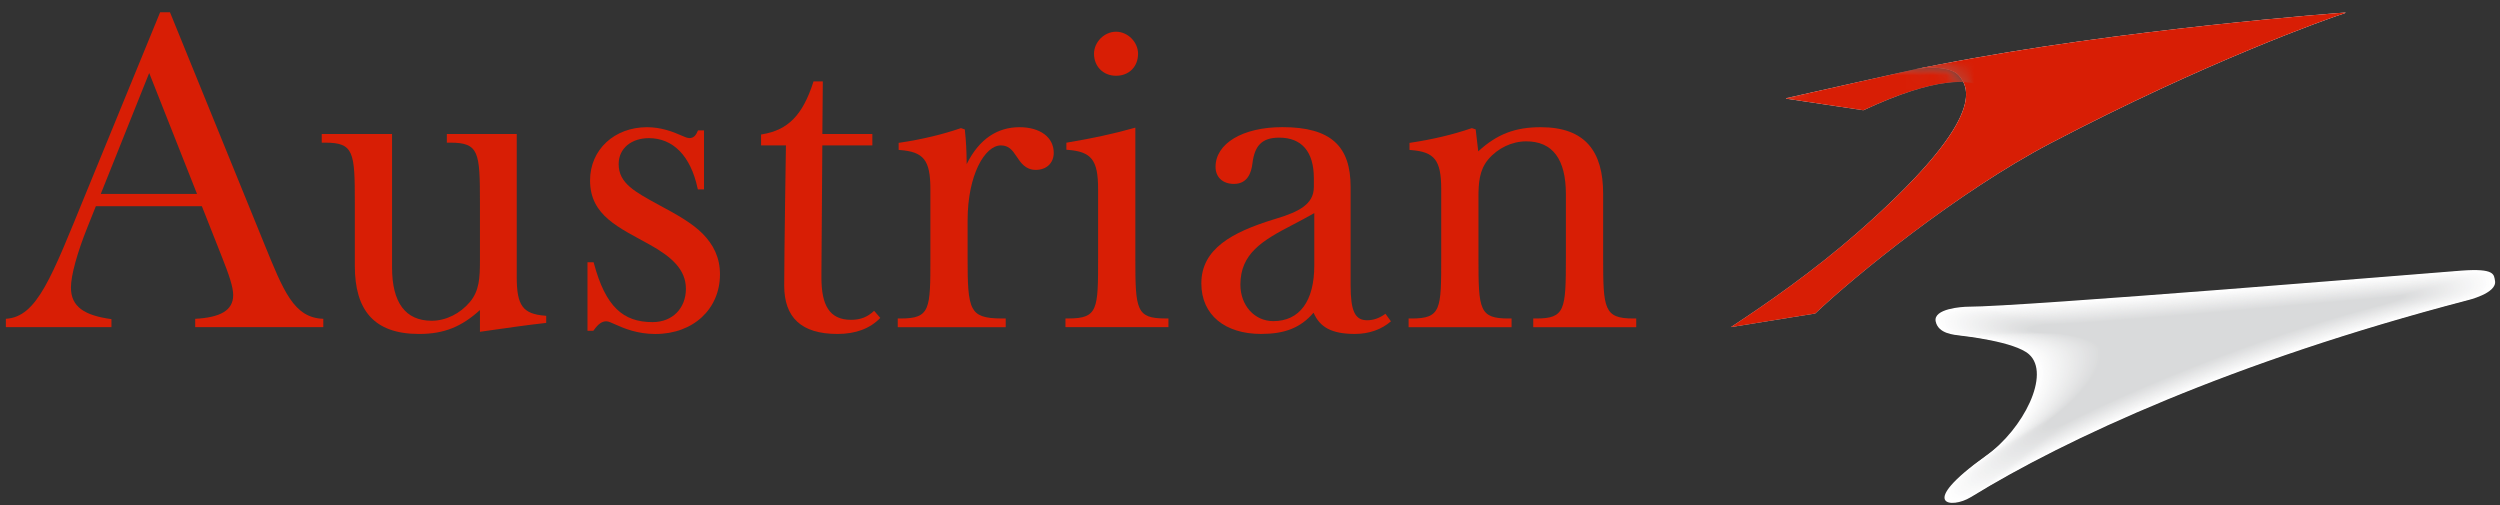 <?xml version="1.0" encoding="utf-8"?>
<svg width="183" height="37" viewBox="0 0 183 37" fill="none" xmlns="http://www.w3.org/2000/svg">
<rect x="0" y="0" width="183" height="37" fill="#333333" stroke="none"/>
<path fill-rule="evenodd" clip-rule="evenodd" d="M101.816 23.52C101.145 24.108 100.232 24.444 99.18 24.444C97.468 24.444 96.605 23.947 96.153 22.888C95.184 24.022 94 24.444 92.31 24.444C89.701 24.444 87.938 23.082 87.938 20.744C87.938 18.218 90.183 17.002 93.228 16.063L93.455 15.993C94.985 15.521 96.174 14.995 96.174 13.691V13.044C96.174 11.096 95.28 10.075 93.639 10.075C92.363 10.075 91.833 10.672 91.677 11.973C91.597 12.652 91.311 13.462 90.324 13.462C89.507 13.462 88.978 12.972 88.978 12.216C88.978 10.511 90.948 9.307 93.874 9.307C97.468 9.307 98.865 10.743 98.865 13.679V20.872C98.865 22.771 99.181 23.443 100.076 23.443C100.531 23.443 100.969 23.294 101.415 22.968L101.816 23.52ZM96.206 19.434V15.599C95.639 15.924 95.103 16.204 94.585 16.475C92.406 17.606 90.797 18.56 90.797 20.834C90.797 22.357 91.827 23.507 93.206 23.507C95.139 23.507 96.206 22.029 96.206 19.434Z" fill="#D81E05"/>
<path d="M7.376 14.196H14.422L10.921 5.343L7.376 14.196ZM14.777 15.095H7.016L6.403 16.626C5.654 18.494 5.196 20.145 5.193 21.041C5.188 22.468 6.202 23.095 8.158 23.36V23.947H0.43V23.336C2.721 23.203 3.762 20.31 6.265 14.203L11.722 0.896H12.442L19.319 17.788C20.753 21.308 21.508 23.27 23.666 23.336V23.947H14.289V23.338C16.115 23.238 17.066 22.734 17.07 21.604C17.072 21.008 16.759 20.106 16.248 18.817L14.777 15.095Z" fill="#D81E05"/>
<path d="M37.738 9.807H32.709V10.442H32.96C35.066 10.442 35.132 11.138 35.132 14.836V19.05C35.132 20.37 35.08 21.296 34.389 22.115C33.689 22.948 32.647 23.479 31.6 23.479C29.674 23.479 28.698 22.146 28.698 19.582V9.807H23.551V10.442H23.802C25.907 10.442 25.973 11.138 25.973 14.836V19.459C25.973 22.664 27.339 24.446 30.68 24.446C32.564 24.446 33.823 23.88 35.132 22.696C35.132 23.004 35.132 24.288 35.132 24.288L35.919 24.175C37.311 23.977 38.626 23.787 39.907 23.645L39.982 23.637V23.115L39.904 23.11C38.27 22.984 37.825 22.375 37.825 20.275V9.807H37.738Z" fill="#D81E05"/>
<path d="M43.192 13.208C43.192 15.8 45.324 16.662 47.592 17.925C49.119 18.785 50.208 19.7 50.208 21.139C50.208 22.56 49.232 23.579 47.77 23.579C45.61 23.579 44.328 22.459 43.471 19.265L43.453 19.2H43.004V24.216H43.432L43.458 24.179C43.787 23.716 44.064 23.518 44.383 23.518C44.531 23.518 44.761 23.623 45.051 23.754C45.66 24.03 46.649 24.448 47.969 24.448C50.76 24.448 52.702 22.61 52.702 20.08C52.702 18.851 52.224 17.901 51.417 17.091C50.684 16.352 49.547 15.704 48.271 15.024C46.475 14.041 45.286 13.423 45.286 12.013C45.286 10.832 46.251 10.112 47.497 10.112C49.251 10.112 50.552 11.386 51.066 13.795L51.08 13.862H51.534V9.543H51.093L51.07 9.596C50.918 9.964 50.744 10.108 50.452 10.108C50.306 10.108 50.085 10.01 49.804 9.887C49.251 9.644 48.39 9.311 47.363 9.311C44.984 9.311 43.192 10.946 43.192 13.208Z" fill="#D81E05"/>
<path d="M64.437 23.272C63.688 24.05 62.639 24.445 61.304 24.445C58.654 24.445 57.404 23.241 57.404 20.902C57.404 18.708 57.53 10.642 57.53 10.642H55.711V9.846L55.782 9.834C57.7 9.515 58.752 8.425 59.532 6.016L59.551 5.957H60.145H60.23L60.196 9.807H63.856V10.642H60.194L60.129 19.927V20.326C60.129 22.302 60.687 23.411 62.3 23.411C62.974 23.411 63.503 23.212 63.984 22.751L64.437 23.272Z" fill="#D81E05"/>
<path d="M70.318 9.386C68.94 9.857 67.481 10.203 65.853 10.447L65.781 10.457V10.975L65.86 10.981C67.621 11.108 68.104 11.724 68.104 13.849V18.885C68.104 22.637 68.104 23.313 65.933 23.313H65.715V23.949H73.618V23.313H73.332C72.055 23.313 71.495 23.112 71.193 22.546C70.855 21.911 70.829 20.724 70.829 18.986V16.131C70.829 12.808 72.089 10.644 73.266 10.644C73.835 10.644 74.109 10.991 74.399 11.432C74.709 11.902 75.061 12.435 75.82 12.435C76.606 12.435 77.133 11.934 77.133 11.188C77.133 10.033 76.121 9.311 74.626 9.311C73.043 9.311 71.689 10.138 70.761 12.013C70.753 10.96 70.71 10.281 70.629 9.528L70.623 9.474L70.344 9.379L70.318 9.386Z" fill="#D81E05"/>
<path d="M80.082 3.935C80.082 4.868 80.76 5.546 81.695 5.546C82.644 5.546 83.306 4.883 83.306 3.935C83.306 3.076 82.553 2.322 81.695 2.322C80.835 2.322 80.082 3.076 80.082 3.935Z" fill="#D81E05"/>
<path d="M82.998 9.373C81.515 9.79 79.968 10.126 78.13 10.434L78.059 10.445V10.962L78.139 10.967C79.899 11.095 80.381 11.712 80.381 13.835V18.884C80.381 22.636 80.381 23.311 78.211 23.311H77.992V23.948H85.53V23.311H85.311C83.168 23.311 83.107 22.681 83.107 18.884V9.342L82.998 9.373Z" fill="#D81E05"/>
<path d="M107.712 9.387C106.332 9.858 104.873 10.204 103.248 10.448L103.176 10.458V10.976L103.253 10.982C105.016 11.109 105.497 11.725 105.497 13.849V18.886C105.497 22.638 105.497 23.314 103.327 23.314H103.109V23.95H110.647V23.314H110.426C108.284 23.314 108.223 22.684 108.223 18.886V14.475C108.223 13.41 108.277 12.465 108.933 11.675C109.632 10.844 110.674 10.346 111.721 10.346C113.646 10.346 114.623 11.646 114.623 14.21V18.887C114.623 22.684 114.563 23.314 112.453 23.314H112.234V23.951H119.772V23.314H119.554C117.418 23.314 117.35 22.613 117.35 18.887V14.177C117.35 11.112 116.066 9.311 112.779 9.311C110.924 9.311 109.587 9.809 108.207 11.08C108.179 10.802 108.02 9.473 108.02 9.473L107.739 9.379L107.712 9.387Z" fill="#D81E05"/>
<path d="M182.634 20.552C182.551 20.101 182.634 19.628 180.186 19.809C177.738 19.995 147.99 22.451 144.096 22.451C143.607 22.451 141.516 22.593 141.69 23.518C141.872 24.445 143.076 24.504 143.428 24.554C143.782 24.597 147.477 25.005 148.521 25.933C150.139 27.371 148.114 31.413 145.378 33.362C140.223 37.037 142.885 37.248 144.251 36.397C151.2 32.119 163.411 26.48 180.586 21.988C180.586 21.988 182.81 21.479 182.634 20.552Z" fill="white"/>
<path d="M144.303 22.493C143.817 22.493 141.742 22.632 141.917 23.54C142.091 24.446 143.315 24.504 143.664 24.55C144.015 24.596 147.678 24.995 148.692 25.925C150.265 27.364 148.246 31.34 145.539 33.273C140.51 36.861 143.126 37.063 144.48 36.224C151.238 32.067 163.371 26.451 180.381 22.003C180.381 22.003 182.596 21.494 182.424 20.592C182.34 20.145 182.421 19.695 179.997 19.874C177.572 20.058 148.159 22.493 144.303 22.493Z" fill="#FEFEFE"/>
<path d="M144.501 22.534C144.021 22.534 141.964 22.67 142.135 23.559C142.307 24.446 143.547 24.499 143.892 24.545C144.24 24.591 147.871 24.986 148.857 25.916C150.384 27.356 148.37 31.266 145.691 33.182C140.788 36.684 143.358 36.878 144.7 36.049C151.266 32.013 163.322 26.421 180.164 22.015C180.164 22.015 182.372 21.508 182.204 20.63C182.12 20.187 182.198 19.761 179.798 19.937C177.397 20.12 148.319 22.534 144.501 22.534Z" fill="#FDFDFD"/>
<path d="M144.702 22.574C144.227 22.574 142.189 22.707 142.358 23.579C142.525 24.445 143.783 24.494 144.125 24.539C144.468 24.585 148.068 24.977 149.025 25.906C150.507 27.349 148.499 31.192 145.848 33.091C141.071 36.505 143.596 36.692 144.925 35.873C151.299 31.959 163.277 26.39 179.953 22.028C179.953 22.028 182.153 21.52 181.989 20.667C181.905 20.229 181.98 19.826 179.603 20.001C177.226 20.182 148.483 22.574 144.702 22.574Z" fill="#FBFBFC"/>
<path d="M144.904 22.616C144.434 22.616 142.414 22.747 142.58 23.602C142.744 24.446 144.018 24.491 144.357 24.536C144.697 24.581 148.265 24.969 149.192 25.898C150.628 27.343 148.626 31.12 146.003 33.003C141.352 36.33 143.832 36.508 145.15 35.7C151.332 31.908 163.232 26.361 179.742 22.042C179.742 22.042 181.933 21.536 181.774 20.707C181.689 20.274 181.762 19.893 179.409 20.066C177.054 20.245 148.647 22.616 144.904 22.616Z" fill="#FAFAFA"/>
<path d="M145.107 22.657C144.641 22.657 142.639 22.785 142.802 23.622C142.962 24.445 144.253 24.487 144.589 24.532C144.926 24.576 148.461 24.96 149.359 25.889C150.75 27.335 148.754 31.046 146.16 32.913C141.634 36.153 144.068 36.323 145.374 35.526C151.364 31.853 163.186 26.331 179.53 22.056C179.53 22.056 181.712 21.55 181.557 20.746C181.473 20.317 181.543 19.958 179.213 20.13C176.884 20.308 148.812 22.657 145.107 22.657Z" fill="#F9F9F9"/>
<path d="M145.308 22.696C144.846 22.696 142.865 22.821 143.025 23.641C143.182 24.445 144.488 24.483 144.821 24.526C145.155 24.57 148.658 24.95 149.527 25.879C150.872 27.326 148.881 30.972 146.315 32.822C141.915 35.974 144.305 36.136 145.598 35.35C151.397 31.801 163.141 26.3 179.319 22.068C179.319 22.068 181.495 21.563 181.342 20.783C181.259 20.36 181.324 20.024 179.019 20.193C176.712 20.368 148.976 22.696 145.308 22.696Z" fill="#F8F8F8"/>
<path d="M145.51 22.738C145.054 22.738 143.09 22.86 143.247 23.663C143.4 24.445 144.725 24.479 145.053 24.523C145.384 24.566 148.855 24.942 149.694 25.871C150.996 27.321 149.009 30.9 146.471 32.733C142.198 35.8 144.543 35.956 145.823 35.177C151.437 31.762 163.095 26.272 179.107 22.083C179.107 22.083 181.273 21.579 181.126 20.823C181.042 20.404 181.106 20.091 178.824 20.259C176.541 20.432 149.14 22.738 145.51 22.738Z" fill="#F6F7F7"/>
<path d="M145.712 22.782C145.26 22.782 143.315 22.901 143.47 23.685C143.619 24.447 144.96 24.475 145.285 24.519C145.613 24.562 149.052 24.934 149.861 25.864C151.117 27.315 149.137 30.828 146.628 32.645C142.48 35.624 144.78 35.773 146.048 35.004C151.472 31.713 163.051 26.243 178.896 22.098C178.896 22.098 181.056 21.594 180.911 20.863C180.828 20.448 180.888 20.159 178.63 20.325C176.37 20.497 149.304 22.782 145.712 22.782Z" fill="#F5F5F6"/>
<path d="M145.917 22.82C145.471 22.82 143.545 22.938 143.696 23.704C143.842 24.445 145.199 24.471 145.521 24.514C145.846 24.557 149.253 24.924 150.034 25.853C151.244 27.306 149.273 30.759 146.788 32.553C142.772 35.454 145.022 35.588 146.277 34.828C151.511 31.661 163.01 26.212 178.689 22.11C178.689 22.11 180.842 21.606 180.699 20.901C180.617 20.489 180.673 20.223 178.439 20.387C176.203 20.557 149.472 22.82 145.917 22.82Z" fill="#F4F4F5"/>
<path d="M146.116 22.86C145.674 22.86 143.767 22.973 143.914 23.723C144.057 24.443 145.431 24.465 145.75 24.507C146.07 24.549 149.447 24.911 150.197 25.842C151.365 27.294 149.397 30.683 146.94 32.461C143.051 35.275 145.255 35.401 146.497 34.652C151.542 31.61 162.96 26.179 178.474 22.121C178.474 22.121 180.618 21.618 180.48 20.937C180.398 20.531 180.451 20.287 178.241 20.449C176.028 20.618 149.633 22.86 146.116 22.86Z" fill="#F3F3F3"/>
<path d="M146.318 22.901C145.88 22.901 143.992 23.012 144.137 23.744C144.276 24.444 145.667 24.46 145.982 24.503C146.3 24.544 149.645 24.902 150.365 25.833C151.488 27.287 149.525 30.612 147.096 32.372C143.333 35.098 145.491 35.218 146.722 34.478C151.578 31.561 162.915 26.149 178.262 22.135C178.262 22.135 180.399 21.633 180.264 20.976C180.182 20.575 180.232 20.353 178.045 20.514C175.857 20.681 149.797 22.901 146.318 22.901Z" fill="#F2F2F2"/>
<path d="M146.523 22.943C146.09 22.943 144.22 23.051 144.363 23.765C144.499 24.444 145.906 24.456 146.218 24.498C146.533 24.54 149.847 24.893 150.537 25.824C151.616 27.28 149.658 30.538 147.257 32.282C143.62 34.922 145.734 35.033 146.951 34.304C151.614 31.51 162.874 26.121 178.056 22.149C178.056 22.149 180.184 21.648 180.054 21.015C179.972 20.618 180.018 20.42 177.856 20.578C175.69 20.744 149.965 22.943 146.523 22.943Z" fill="#F0F1F1"/>
<path d="M146.725 22.982C146.297 22.982 144.446 23.087 144.586 23.784C144.718 24.442 146.142 24.451 146.45 24.492C146.761 24.534 150.044 24.882 150.704 25.814C151.737 27.271 149.786 30.464 147.413 32.191C143.902 34.745 145.97 34.848 147.175 34.128C151.648 31.457 162.828 26.089 177.844 22.161C177.844 22.161 179.965 21.66 179.838 21.052C179.756 20.66 179.8 20.484 177.661 20.641C175.519 20.805 150.129 22.982 146.725 22.982Z" fill="#EFF0F0"/>
<path d="M146.927 23.024C146.504 23.024 144.671 23.126 144.808 23.806C144.936 24.443 146.377 24.447 146.682 24.488C146.991 24.529 150.24 24.875 150.872 25.807C151.86 27.265 149.915 30.392 147.569 32.102C144.185 34.569 146.207 34.664 147.4 33.955C151.682 31.407 162.784 26.061 177.632 22.175C177.632 22.175 179.744 21.675 179.622 21.092C179.541 20.704 179.581 20.552 177.466 20.706C175.348 20.868 150.294 23.024 146.927 23.024Z" fill="#EEEEEF"/>
<path d="M147.125 23.065C146.706 23.065 144.892 23.164 145.027 23.826C145.151 24.443 146.609 24.444 146.911 24.484C147.215 24.524 150.434 24.865 151.036 25.797C151.98 27.257 150.038 30.319 147.721 32.012C144.464 34.392 146.44 34.48 147.62 33.78C151.712 31.354 162.735 26.03 177.417 22.189C177.417 22.189 179.521 21.689 179.403 21.13C179.322 20.746 179.359 20.616 177.268 20.77C175.172 20.931 150.453 23.065 147.125 23.065Z" fill="#EDEDEE"/>
<path d="M147.33 23.108C146.916 23.108 145.121 23.204 145.253 23.848C145.374 24.444 146.847 24.44 147.146 24.48C147.447 24.52 150.634 24.857 151.206 25.789C152.104 27.25 150.17 30.247 147.88 31.923C144.748 34.215 146.679 34.296 147.848 33.606C151.748 31.304 162.693 26.001 177.209 22.203C177.209 22.203 179.306 21.704 179.19 21.17C179.109 20.792 179.144 20.684 177.076 20.835C175.005 20.994 150.621 23.108 147.33 23.108Z" fill="#ECECEC"/>
<path d="M147.529 23.148C147.12 23.148 145.343 23.242 145.471 23.869C145.59 24.444 147.08 24.437 147.375 24.476C147.673 24.516 150.828 24.849 151.371 25.78C152.224 27.243 150.295 30.173 148.034 31.832C145.027 34.039 146.915 34.112 148.07 33.432C151.778 31.251 162.645 25.971 176.995 22.216C176.995 22.216 179.083 21.718 178.973 21.209C178.891 20.834 178.923 20.75 176.879 20.901C174.83 21.056 150.781 23.148 147.529 23.148Z" fill="#EAEBEB"/>
<path d="M147.735 23.188C147.33 23.188 145.572 23.28 145.698 23.889C145.812 24.443 147.319 24.431 147.611 24.47C147.906 24.509 151.028 24.838 151.543 25.77C152.351 27.235 150.427 30.099 148.194 31.742C145.313 33.861 147.154 33.926 148.298 33.256C151.814 31.197 162.603 25.939 176.786 22.229C176.786 22.229 178.866 21.73 178.76 21.247C178.679 20.876 178.707 20.815 176.687 20.964C174.663 21.119 150.95 23.188 147.735 23.188Z" fill="#E9EAEA"/>
<path d="M147.933 23.229C147.532 23.229 145.794 23.318 145.916 23.91C146.027 24.443 147.55 24.428 147.839 24.466C148.13 24.504 151.221 24.83 151.706 25.762C152.469 27.229 150.55 30.027 148.345 31.653C145.591 33.685 147.387 33.742 148.518 33.083C151.843 31.145 162.554 25.912 176.571 22.243C176.571 22.243 178.642 21.746 178.541 21.287C178.46 20.921 178.485 20.882 176.489 21.029C174.488 21.18 151.11 23.229 147.933 23.229Z" fill="#E8E8E9"/>
<path d="M148.139 23.269C147.744 23.269 146.023 23.355 146.143 23.928C146.25 24.442 147.789 24.422 148.075 24.46C148.363 24.498 151.422 24.819 151.878 25.751C152.595 27.22 150.683 29.951 148.506 31.561C145.876 33.505 147.628 33.555 148.747 32.907C151.879 31.09 162.513 25.88 176.364 22.255C176.364 22.255 178.428 21.759 178.33 21.323C178.249 20.962 178.271 20.947 176.299 21.091C174.321 21.242 151.279 23.269 148.139 23.269Z" fill="#E7E7E8"/>
<path d="M148.337 23.311C147.946 23.311 146.244 23.393 146.361 23.95C146.465 24.443 148.022 24.419 148.303 24.456C148.587 24.494 151.615 24.811 152.041 25.743C152.713 27.213 150.805 29.88 148.657 31.472C146.154 33.328 147.86 33.372 148.968 32.733C151.907 31.038 162.463 25.85 176.148 22.269C176.148 22.269 178.202 21.773 178.109 21.363C178.028 21.006 178.047 21.013 176.099 21.156C174.146 21.305 151.439 23.311 148.337 23.311Z" fill="#E5E6E7"/>
<path d="M148.542 23.352C148.156 23.352 146.473 23.432 146.588 23.971C146.687 24.442 148.261 24.415 148.539 24.452C148.821 24.489 151.817 24.802 152.213 25.733C152.839 27.207 150.937 29.805 148.818 31.381C146.44 33.151 148.101 33.188 149.197 32.558C151.943 30.982 162.422 25.821 175.941 22.282C175.941 22.282 177.987 21.787 177.898 21.402C177.817 21.049 177.833 21.079 175.909 21.22C173.978 21.368 151.606 23.352 148.542 23.352Z" fill="#E4E5E6"/>
<path d="M148.74 23.393C148.359 23.393 146.694 23.47 146.806 23.992C146.903 24.443 148.492 24.411 148.768 24.448C149.046 24.485 152.009 24.794 152.377 25.725C152.958 27.2 151.061 29.732 148.97 31.292C146.717 32.974 148.334 33.002 149.417 32.384C151.972 30.928 162.373 25.791 175.726 22.296C175.726 22.296 177.764 21.802 177.679 21.44C177.597 21.093 177.611 21.145 175.711 21.284C173.805 21.43 151.768 23.393 148.74 23.393Z" fill="#E3E4E4"/>
<path d="M148.946 23.432C148.569 23.432 146.924 23.507 147.032 24.011C147.126 24.44 148.731 24.404 149.003 24.441C149.278 24.478 152.209 24.782 152.548 25.714C153.084 27.19 151.193 29.656 149.131 31.2C147.002 32.794 148.574 32.815 149.646 32.208C152.006 30.87 162.333 25.758 175.519 22.307C175.519 22.307 177.547 21.813 177.467 21.476C177.386 21.133 177.397 21.209 175.52 21.346C173.637 21.491 151.935 23.432 148.946 23.432Z" fill="#E2E2E3"/>
<path d="M149.144 23.475C148.773 23.475 147.145 23.545 147.251 24.032C147.341 24.441 148.964 24.402 149.233 24.438C149.504 24.474 152.403 24.774 152.712 25.706C153.203 27.185 151.317 29.584 149.283 31.112C147.28 32.617 148.807 32.632 149.867 32.036C152.034 30.817 162.283 25.73 175.303 22.323C175.303 22.323 177.324 21.83 177.248 21.517C177.166 21.179 177.174 21.277 175.321 21.413C173.462 21.553 152.096 23.475 149.144 23.475Z" fill="#E1E1E2"/>
<path d="M149.35 23.517C148.983 23.517 147.374 23.585 147.477 24.054C147.564 24.442 149.203 24.399 149.469 24.434C149.737 24.47 152.604 24.768 152.883 25.699C153.328 27.179 151.448 29.511 149.442 31.023C147.564 32.44 149.046 32.447 150.095 31.863C152.068 30.762 162.242 25.702 175.096 22.337C175.096 22.337 177.107 21.846 177.037 21.557C176.955 21.223 176.96 21.345 175.131 21.478C173.295 21.618 152.264 23.517 149.35 23.517Z" fill="#DFE0E1"/>
<path d="M149.551 23.556C149.19 23.556 147.6 23.622 147.7 24.073C147.782 24.441 149.438 24.393 149.7 24.428C149.965 24.463 152.8 24.756 153.051 25.688C153.451 27.17 151.574 29.434 149.599 30.931C147.846 32.26 149.282 32.26 150.319 31.686C152.099 30.703 162.197 25.671 174.884 22.349C174.884 22.349 176.887 21.858 176.821 21.594C176.739 21.264 176.742 21.409 174.936 21.541C173.124 21.679 152.428 23.556 149.551 23.556Z" fill="#DEDFE0"/>
<path d="M149.754 23.596C149.396 23.596 147.825 23.659 147.922 24.093C148.001 24.44 149.675 24.387 149.933 24.422C150.194 24.456 152.997 24.747 153.219 25.678C153.573 27.162 151.702 29.359 149.755 30.84C148.127 32.079 149.518 32.071 150.544 31.51C152.129 30.644 162.152 25.638 174.674 22.361C174.674 22.361 176.667 21.87 176.606 21.631C176.523 21.306 176.523 21.469 174.742 21.602C172.953 21.736 152.593 23.596 149.754 23.596Z" fill="#DDDEDF"/>
<path d="M149.955 23.639C149.602 23.639 148.05 23.7 148.145 24.115C148.219 24.442 149.909 24.386 150.165 24.42C150.423 24.454 153.194 24.74 153.387 25.671C153.695 27.156 151.827 29.283 149.912 30.752C148.407 31.901 149.754 31.886 150.769 31.338C152.159 30.588 162.107 25.611 174.462 22.376C174.462 22.376 176.446 21.887 176.39 21.672C176.307 21.352 176.305 21.541 174.548 21.669C172.782 21.805 152.756 23.639 149.955 23.639Z" fill="#DCDDDD"/>
<path d="M150.157 23.679C149.81 23.679 148.275 23.737 148.367 24.135C148.438 24.441 150.145 24.381 150.397 24.415C150.652 24.449 153.391 24.73 153.555 25.661C153.817 27.149 151.955 29.209 150.067 30.661C148.688 31.723 149.988 31.695 150.993 31.163C152.189 30.529 162.062 25.58 174.251 22.389C174.251 22.389 176.225 21.9 176.175 21.709C176.09 21.394 176.087 21.607 174.352 21.733C172.61 21.867 152.92 23.679 150.157 23.679Z" fill="#DADBDC"/>
<path d="M175.959 21.747C175.872 21.438 175.868 21.672 174.157 21.796C172.439 21.927 153.084 23.719 150.359 23.719C150.016 23.719 148.503 23.773 148.589 24.155C148.66 24.439 150.38 24.377 150.629 24.409C150.881 24.444 153.585 24.72 153.722 25.651C153.934 27.142 152.082 29.135 150.224 30.571C148.971 31.546 150.224 31.507 151.218 30.987C152.22 30.472 162.017 25.549 174.04 22.402C174.04 22.402 176.005 21.914 175.959 21.747Z" fill="#D9DADB"/>
<path d="M171.682 0.916C171.682 0.916 155.281 2.112 141.972 4.721C141.972 4.721 140.948 4.915 140.273 5.05C140.273 5.05 142.644 4.652 143.399 5.538C144.19 6.464 145.359 8.789 135.949 17.044C132.831 19.775 129.351 22.211 126.699 23.944L132.873 22.948C135.745 20.214 143.332 14.033 150.074 10.497C161.49 4.511 170.467 1.332 171.629 0.971C171.712 0.946 171.682 0.916 171.682 0.916Z" fill="url(#paint0_linear_40000013_2367)"/>
<path d="M171.682 0.916C171.682 0.916 155.281 2.112 141.972 4.721C141.972 4.721 140.948 4.915 140.273 5.05C140.273 5.05 142.644 4.652 143.399 5.538C144.19 6.464 145.359 8.789 135.949 17.044C132.831 19.775 129.351 22.211 126.699 23.944L132.873 22.948C135.745 20.214 143.332 14.033 150.074 10.497C161.49 4.511 170.467 1.332 171.629 0.971C171.712 0.946 171.682 0.916 171.682 0.916Z" fill="#D81E05"/>
<mask id="mask0_40000013_2367" style="mask-type:luminance" maskUnits="userSpaceOnUse" x="128" y="4" width="16" height="14">
<path d="M140.27 5.052C140.27 5.052 142.641 4.654 143.397 5.539C144.188 6.466 145.356 8.791 135.945 17.046L128.664 7.166L135.627 4.559L140.27 5.052Z" fill="white"/>
</mask>
<g mask="url(#mask0_40000013_2367)">
<path d="M130.765 7.224L136.398 8.07C147.004 3.144 146.509 8.544 146.509 8.544L150.369 3.293C147.549 3.711 144.695 4.187 141.969 4.721C141.969 4.721 140.944 4.915 140.27 5.05L130.764 7.184L130.75 7.188C130.74 7.191 130.734 7.195 130.734 7.205C130.734 7.213 130.741 7.219 130.75 7.222C130.757 7.223 130.765 7.224 130.765 7.224Z" fill="url(#paint1_linear_40000013_2367)"/>
</g>
<mask id="mask1_40000013_2367" style="mask-type:luminance" maskUnits="userSpaceOnUse" x="128" y="4" width="16" height="14">
<path d="M140.27 5.052C140.27 5.052 142.641 4.654 143.397 5.539C144.188 6.466 145.356 8.791 135.945 17.046L128.664 7.166L135.627 4.559L140.27 5.052Z" fill="white"/>
</mask>
<g mask="url(#mask1_40000013_2367)">
<path d="M130.765 7.224L136.398 8.07C147.004 3.144 146.509 8.544 146.509 8.544L150.369 3.293C147.549 3.711 144.695 4.187 141.969 4.721C141.969 4.721 140.944 4.915 140.27 5.05L130.764 7.184L130.75 7.188C130.74 7.191 130.734 7.195 130.734 7.205C130.734 7.213 130.741 7.219 130.75 7.222C130.757 7.223 130.765 7.224 130.765 7.224Z" fill="#D81E05"/>
</g>
<defs>
<linearGradient id="paint0_linear_40000013_2367" x1="147.282" y1="3.443" x2="150.65" y2="19.289" gradientUnits="userSpaceOnUse">
<stop stop-color="white"/>
<stop offset="0.218" stop-color="#FCFCFC"/>
<stop offset="0.394" stop-color="#F2F2F2"/>
<stop offset="0.554" stop-color="#E1E2E2"/>
<stop offset="0.705" stop-color="#C9CACC"/>
<stop offset="0.725" stop-color="#C6C7C8"/>
</linearGradient>
<linearGradient id="paint1_linear_40000013_2367" x1="130.703" y1="5.919" x2="150.424" y2="5.919" gradientUnits="userSpaceOnUse">
<stop stop-color="white"/>
<stop offset="0.089" stop-color="#FBFBFB"/>
<stop offset="0.18" stop-color="#EEEFEF"/>
<stop offset="0.274" stop-color="#DADADB"/>
<stop offset="0.368" stop-color="#BDBDBE"/>
<stop offset="0.462" stop-color="#98999A"/>
<stop offset="0.5" stop-color="#87888A"/>
</linearGradient>
</defs>
</svg>
